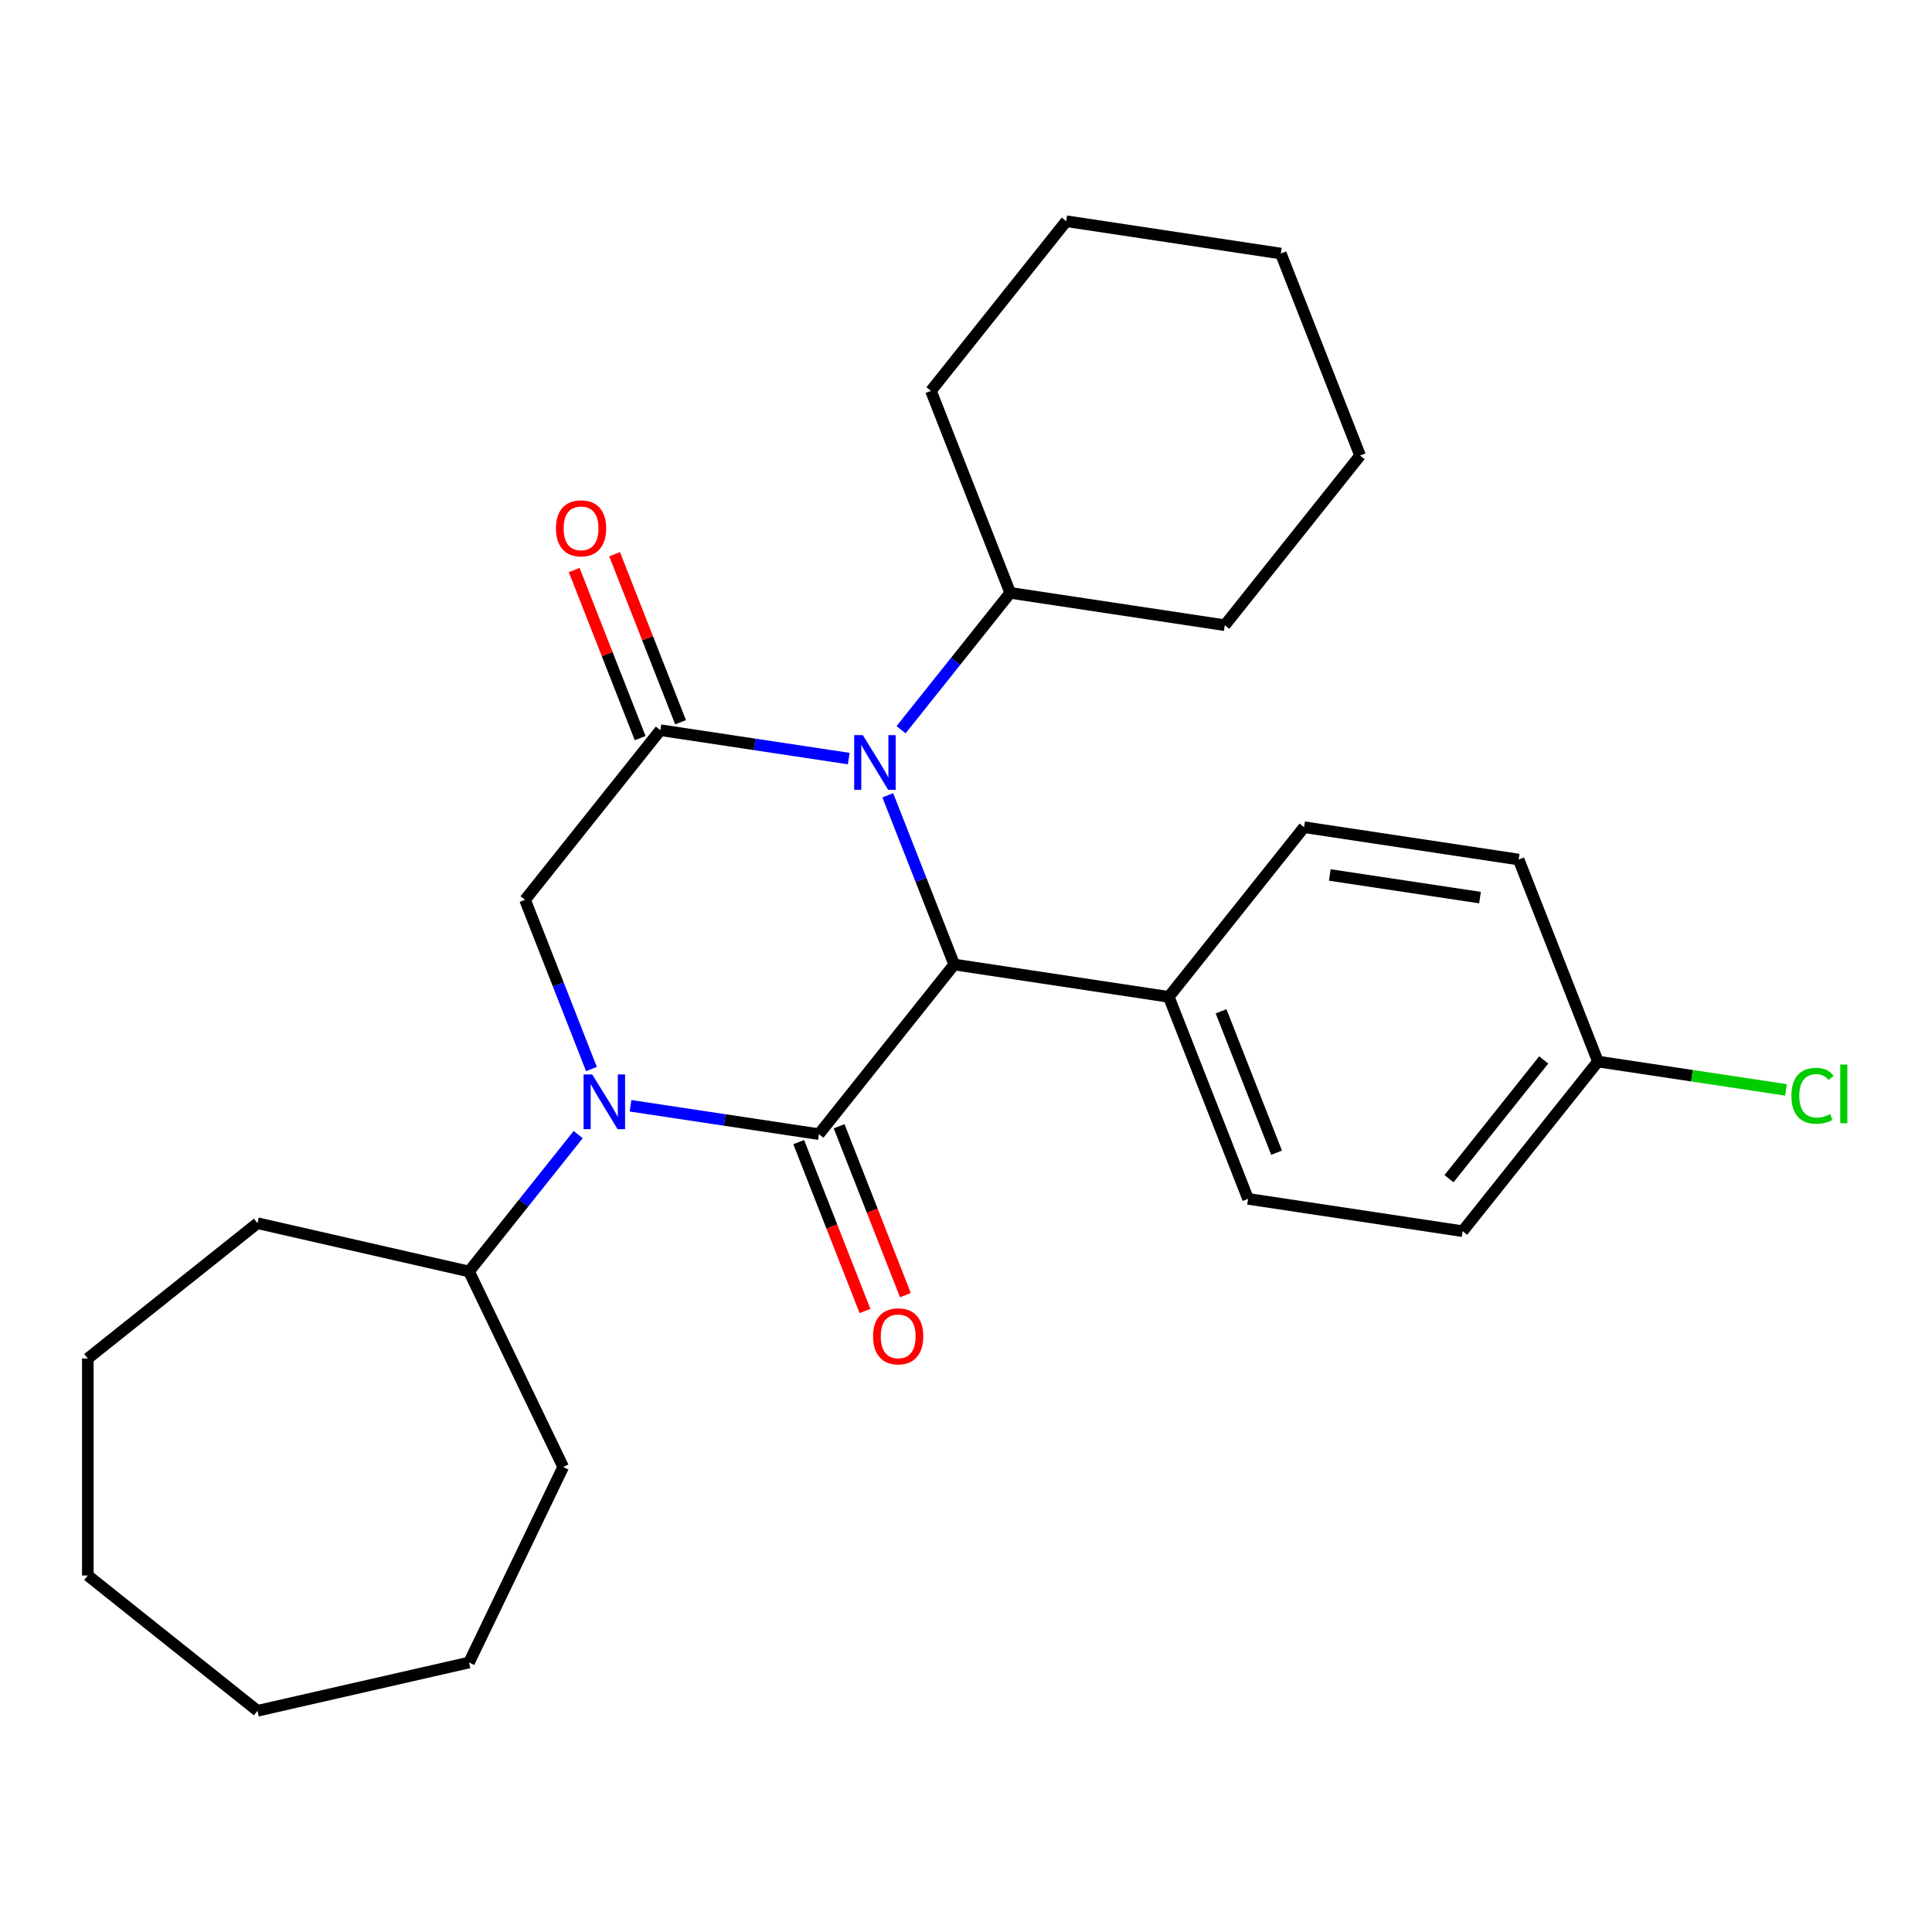 <?xml version='1.0' encoding='iso-8859-1'?>
<svg version='1.1' baseProfile='full'
              xmlns='http://www.w3.org/2000/svg'
                      xmlns:rdkit='http://www.rdkit.org/xml'
                      xmlns:xlink='http://www.w3.org/1999/xlink'
                  xml:space='preserve'
width='1000px' height='1000px' viewBox='0 0 1000 1000'>
<!-- END OF HEADER -->
<rect style='opacity:1.0;fill:#FFFFFF;stroke:none' width='1000' height='1000' x='0' y='0'> </rect>
<path class='bond-0' d='M 423.865,587.047 L 375.107,579.697' style='fill:none;fill-rule:evenodd;stroke:#000000;stroke-width:6px;stroke-linecap:butt;stroke-linejoin:miter;stroke-opacity:1' />
<path class='bond-0' d='M 375.107,579.697 L 326.349,572.348' style='fill:none;fill-rule:evenodd;stroke:#0000FF;stroke-width:6px;stroke-linecap:butt;stroke-linejoin:miter;stroke-opacity:1' />
<path class='bond-3' d='M 423.865,587.047 L 493.894,499.232' style='fill:none;fill-rule:evenodd;stroke:#000000;stroke-width:6px;stroke-linecap:butt;stroke-linejoin:miter;stroke-opacity:1' />
<path class='bond-6' d='M 413.409,591.15 L 430.566,634.863' style='fill:none;fill-rule:evenodd;stroke:#000000;stroke-width:6px;stroke-linecap:butt;stroke-linejoin:miter;stroke-opacity:1' />
<path class='bond-6' d='M 430.566,634.863 L 447.722,678.576' style='fill:none;fill-rule:evenodd;stroke:#FF0000;stroke-width:6px;stroke-linecap:butt;stroke-linejoin:miter;stroke-opacity:1' />
<path class='bond-6' d='M 434.32,582.943 L 451.476,626.656' style='fill:none;fill-rule:evenodd;stroke:#000000;stroke-width:6px;stroke-linecap:butt;stroke-linejoin:miter;stroke-opacity:1' />
<path class='bond-6' d='M 451.476,626.656 L 468.633,670.37' style='fill:none;fill-rule:evenodd;stroke:#FF0000;stroke-width:6px;stroke-linecap:butt;stroke-linejoin:miter;stroke-opacity:1' />
<path class='bond-4' d='M 306.141,553.338 L 288.954,509.545' style='fill:none;fill-rule:evenodd;stroke:#0000FF;stroke-width:6px;stroke-linecap:butt;stroke-linejoin:miter;stroke-opacity:1' />
<path class='bond-4' d='M 288.954,509.545 L 271.766,465.752' style='fill:none;fill-rule:evenodd;stroke:#000000;stroke-width:6px;stroke-linecap:butt;stroke-linejoin:miter;stroke-opacity:1' />
<path class='bond-8' d='M 299.269,587.274 L 271.02,622.697' style='fill:none;fill-rule:evenodd;stroke:#0000FF;stroke-width:6px;stroke-linecap:butt;stroke-linejoin:miter;stroke-opacity:1' />
<path class='bond-8' d='M 271.02,622.697 L 242.771,658.121' style='fill:none;fill-rule:evenodd;stroke:#000000;stroke-width:6px;stroke-linecap:butt;stroke-linejoin:miter;stroke-opacity:1' />
<path class='bond-1' d='M 459.519,411.646 L 476.707,455.439' style='fill:none;fill-rule:evenodd;stroke:#0000FF;stroke-width:6px;stroke-linecap:butt;stroke-linejoin:miter;stroke-opacity:1' />
<path class='bond-1' d='M 476.707,455.439 L 493.894,499.232' style='fill:none;fill-rule:evenodd;stroke:#000000;stroke-width:6px;stroke-linecap:butt;stroke-linejoin:miter;stroke-opacity:1' />
<path class='bond-2' d='M 439.312,392.636 L 390.554,385.287' style='fill:none;fill-rule:evenodd;stroke:#0000FF;stroke-width:6px;stroke-linecap:butt;stroke-linejoin:miter;stroke-opacity:1' />
<path class='bond-2' d='M 390.554,385.287 L 341.796,377.938' style='fill:none;fill-rule:evenodd;stroke:#000000;stroke-width:6px;stroke-linecap:butt;stroke-linejoin:miter;stroke-opacity:1' />
<path class='bond-9' d='M 466.391,377.71 L 494.64,342.287' style='fill:none;fill-rule:evenodd;stroke:#0000FF;stroke-width:6px;stroke-linecap:butt;stroke-linejoin:miter;stroke-opacity:1' />
<path class='bond-9' d='M 494.64,342.287 L 522.889,306.864' style='fill:none;fill-rule:evenodd;stroke:#000000;stroke-width:6px;stroke-linecap:butt;stroke-linejoin:miter;stroke-opacity:1' />
<path class='bond-7' d='M 352.251,373.834 L 335.181,330.341' style='fill:none;fill-rule:evenodd;stroke:#000000;stroke-width:6px;stroke-linecap:butt;stroke-linejoin:miter;stroke-opacity:1' />
<path class='bond-7' d='M 335.181,330.341 L 318.111,286.848' style='fill:none;fill-rule:evenodd;stroke:#FF0000;stroke-width:6px;stroke-linecap:butt;stroke-linejoin:miter;stroke-opacity:1' />
<path class='bond-7' d='M 331.34,382.041 L 314.27,338.548' style='fill:none;fill-rule:evenodd;stroke:#000000;stroke-width:6px;stroke-linecap:butt;stroke-linejoin:miter;stroke-opacity:1' />
<path class='bond-7' d='M 314.27,338.548 L 297.201,295.055' style='fill:none;fill-rule:evenodd;stroke:#FF0000;stroke-width:6px;stroke-linecap:butt;stroke-linejoin:miter;stroke-opacity:1' />
<path class='bond-27' d='M 341.796,377.938 L 271.766,465.752' style='fill:none;fill-rule:evenodd;stroke:#000000;stroke-width:6px;stroke-linecap:butt;stroke-linejoin:miter;stroke-opacity:1' />
<path class='bond-5' d='M 493.894,499.232 L 604.958,515.973' style='fill:none;fill-rule:evenodd;stroke:#000000;stroke-width:6px;stroke-linecap:butt;stroke-linejoin:miter;stroke-opacity:1' />
<path class='bond-10' d='M 604.958,515.973 L 645.993,620.527' style='fill:none;fill-rule:evenodd;stroke:#000000;stroke-width:6px;stroke-linecap:butt;stroke-linejoin:miter;stroke-opacity:1' />
<path class='bond-10' d='M 632.025,523.449 L 660.749,596.637' style='fill:none;fill-rule:evenodd;stroke:#000000;stroke-width:6px;stroke-linecap:butt;stroke-linejoin:miter;stroke-opacity:1' />
<path class='bond-11' d='M 604.958,515.973 L 674.988,428.158' style='fill:none;fill-rule:evenodd;stroke:#000000;stroke-width:6px;stroke-linecap:butt;stroke-linejoin:miter;stroke-opacity:1' />
<path class='bond-16' d='M 242.771,658.121 L 291.504,759.316' style='fill:none;fill-rule:evenodd;stroke:#000000;stroke-width:6px;stroke-linecap:butt;stroke-linejoin:miter;stroke-opacity:1' />
<path class='bond-17' d='M 242.771,658.121 L 133.269,633.127' style='fill:none;fill-rule:evenodd;stroke:#000000;stroke-width:6px;stroke-linecap:butt;stroke-linejoin:miter;stroke-opacity:1' />
<path class='bond-18' d='M 522.889,306.864 L 633.953,323.604' style='fill:none;fill-rule:evenodd;stroke:#000000;stroke-width:6px;stroke-linecap:butt;stroke-linejoin:miter;stroke-opacity:1' />
<path class='bond-19' d='M 522.889,306.864 L 481.855,202.309' style='fill:none;fill-rule:evenodd;stroke:#000000;stroke-width:6px;stroke-linecap:butt;stroke-linejoin:miter;stroke-opacity:1' />
<path class='bond-13' d='M 645.993,620.527 L 757.057,637.267' style='fill:none;fill-rule:evenodd;stroke:#000000;stroke-width:6px;stroke-linecap:butt;stroke-linejoin:miter;stroke-opacity:1' />
<path class='bond-14' d='M 674.988,428.158 L 786.052,444.899' style='fill:none;fill-rule:evenodd;stroke:#000000;stroke-width:6px;stroke-linecap:butt;stroke-linejoin:miter;stroke-opacity:1' />
<path class='bond-14' d='M 688.3,452.882 L 766.044,464.6' style='fill:none;fill-rule:evenodd;stroke:#000000;stroke-width:6px;stroke-linecap:butt;stroke-linejoin:miter;stroke-opacity:1' />
<path class='bond-12' d='M 827.087,549.453 L 786.052,444.899' style='fill:none;fill-rule:evenodd;stroke:#000000;stroke-width:6px;stroke-linecap:butt;stroke-linejoin:miter;stroke-opacity:1' />
<path class='bond-15' d='M 827.087,549.453 L 875.755,556.789' style='fill:none;fill-rule:evenodd;stroke:#000000;stroke-width:6px;stroke-linecap:butt;stroke-linejoin:miter;stroke-opacity:1' />
<path class='bond-15' d='M 875.755,556.789 L 924.423,564.124' style='fill:none;fill-rule:evenodd;stroke:#00CC00;stroke-width:6px;stroke-linecap:butt;stroke-linejoin:miter;stroke-opacity:1' />
<path class='bond-28' d='M 827.087,549.453 L 757.057,637.267' style='fill:none;fill-rule:evenodd;stroke:#000000;stroke-width:6px;stroke-linecap:butt;stroke-linejoin:miter;stroke-opacity:1' />
<path class='bond-28' d='M 799.019,548.619 L 749.999,610.089' style='fill:none;fill-rule:evenodd;stroke:#000000;stroke-width:6px;stroke-linecap:butt;stroke-linejoin:miter;stroke-opacity:1' />
<path class='bond-23' d='M 291.504,759.316 L 242.771,860.512' style='fill:none;fill-rule:evenodd;stroke:#000000;stroke-width:6px;stroke-linecap:butt;stroke-linejoin:miter;stroke-opacity:1' />
<path class='bond-20' d='M 133.269,633.127 L 45.455,703.157' style='fill:none;fill-rule:evenodd;stroke:#000000;stroke-width:6px;stroke-linecap:butt;stroke-linejoin:miter;stroke-opacity:1' />
<path class='bond-21' d='M 633.953,323.604 L 703.983,235.79' style='fill:none;fill-rule:evenodd;stroke:#000000;stroke-width:6px;stroke-linecap:butt;stroke-linejoin:miter;stroke-opacity:1' />
<path class='bond-22' d='M 481.855,202.309 L 551.884,114.495' style='fill:none;fill-rule:evenodd;stroke:#000000;stroke-width:6px;stroke-linecap:butt;stroke-linejoin:miter;stroke-opacity:1' />
<path class='bond-26' d='M 45.455,703.157 L 45.455,815.475' style='fill:none;fill-rule:evenodd;stroke:#000000;stroke-width:6px;stroke-linecap:butt;stroke-linejoin:miter;stroke-opacity:1' />
<path class='bond-30' d='M 703.983,235.79 L 662.948,131.235' style='fill:none;fill-rule:evenodd;stroke:#000000;stroke-width:6px;stroke-linecap:butt;stroke-linejoin:miter;stroke-opacity:1' />
<path class='bond-24' d='M 551.884,114.495 L 662.948,131.235' style='fill:none;fill-rule:evenodd;stroke:#000000;stroke-width:6px;stroke-linecap:butt;stroke-linejoin:miter;stroke-opacity:1' />
<path class='bond-25' d='M 242.771,860.512 L 133.269,885.505' style='fill:none;fill-rule:evenodd;stroke:#000000;stroke-width:6px;stroke-linecap:butt;stroke-linejoin:miter;stroke-opacity:1' />
<path class='bond-29' d='M 133.269,885.505 L 45.455,815.475' style='fill:none;fill-rule:evenodd;stroke:#000000;stroke-width:6px;stroke-linecap:butt;stroke-linejoin:miter;stroke-opacity:1' />
<path  class='atom-1' d='M 306.541 556.146
L 315.821 571.146
Q 316.741 572.626, 318.221 575.306
Q 319.701 577.986, 319.781 578.146
L 319.781 556.146
L 323.541 556.146
L 323.541 584.466
L 319.661 584.466
L 309.701 568.066
Q 308.541 566.146, 307.301 563.946
Q 306.101 561.746, 305.741 561.066
L 305.741 584.466
L 302.061 584.466
L 302.061 556.146
L 306.541 556.146
' fill='#0000FF'/>
<path  class='atom-2' d='M 446.6 380.518
L 455.88 395.518
Q 456.8 396.998, 458.28 399.678
Q 459.76 402.358, 459.84 402.518
L 459.84 380.518
L 463.6 380.518
L 463.6 408.838
L 459.72 408.838
L 449.76 392.438
Q 448.6 390.518, 447.36 388.318
Q 446.16 386.118, 445.8 385.438
L 445.8 408.838
L 442.12 408.838
L 442.12 380.518
L 446.6 380.518
' fill='#0000FF'/>
<path  class='atom-7' d='M 451.899 691.681
Q 451.899 684.881, 455.259 681.081
Q 458.619 677.281, 464.899 677.281
Q 471.179 677.281, 474.539 681.081
Q 477.899 684.881, 477.899 691.681
Q 477.899 698.561, 474.499 702.481
Q 471.099 706.361, 464.899 706.361
Q 458.659 706.361, 455.259 702.481
Q 451.899 698.601, 451.899 691.681
M 464.899 703.161
Q 469.219 703.161, 471.539 700.281
Q 473.899 697.361, 473.899 691.681
Q 473.899 686.121, 471.539 683.321
Q 469.219 680.481, 464.899 680.481
Q 460.579 680.481, 458.219 683.281
Q 455.899 686.081, 455.899 691.681
Q 455.899 697.401, 458.219 700.281
Q 460.579 703.161, 464.899 703.161
' fill='#FF0000'/>
<path  class='atom-8' d='M 287.761 273.463
Q 287.761 266.663, 291.121 262.863
Q 294.481 259.063, 300.761 259.063
Q 307.041 259.063, 310.401 262.863
Q 313.761 266.663, 313.761 273.463
Q 313.761 280.343, 310.361 284.263
Q 306.961 288.143, 300.761 288.143
Q 294.521 288.143, 291.121 284.263
Q 287.761 280.383, 287.761 273.463
M 300.761 284.943
Q 305.081 284.943, 307.401 282.063
Q 309.761 279.143, 309.761 273.463
Q 309.761 267.903, 307.401 265.103
Q 305.081 262.263, 300.761 262.263
Q 296.441 262.263, 294.081 265.063
Q 291.761 267.863, 291.761 273.463
Q 291.761 279.183, 294.081 282.063
Q 296.441 284.943, 300.761 284.943
' fill='#FF0000'/>
<path  class='atom-16' d='M 927.231 567.173
Q 927.231 560.133, 930.511 556.453
Q 933.831 552.733, 940.111 552.733
Q 945.951 552.733, 949.071 556.853
L 946.431 559.013
Q 944.151 556.013, 940.111 556.013
Q 935.831 556.013, 933.551 558.893
Q 931.311 561.733, 931.311 567.173
Q 931.311 572.773, 933.631 575.653
Q 935.991 578.533, 940.551 578.533
Q 943.671 578.533, 947.311 576.653
L 948.431 579.653
Q 946.951 580.613, 944.711 581.173
Q 942.471 581.733, 939.991 581.733
Q 933.831 581.733, 930.511 577.973
Q 927.231 574.213, 927.231 567.173
' fill='#00CC00'/>
<path  class='atom-16' d='M 952.511 551.013
L 956.191 551.013
L 956.191 581.373
L 952.511 581.373
L 952.511 551.013
' fill='#00CC00'/>
</svg>

